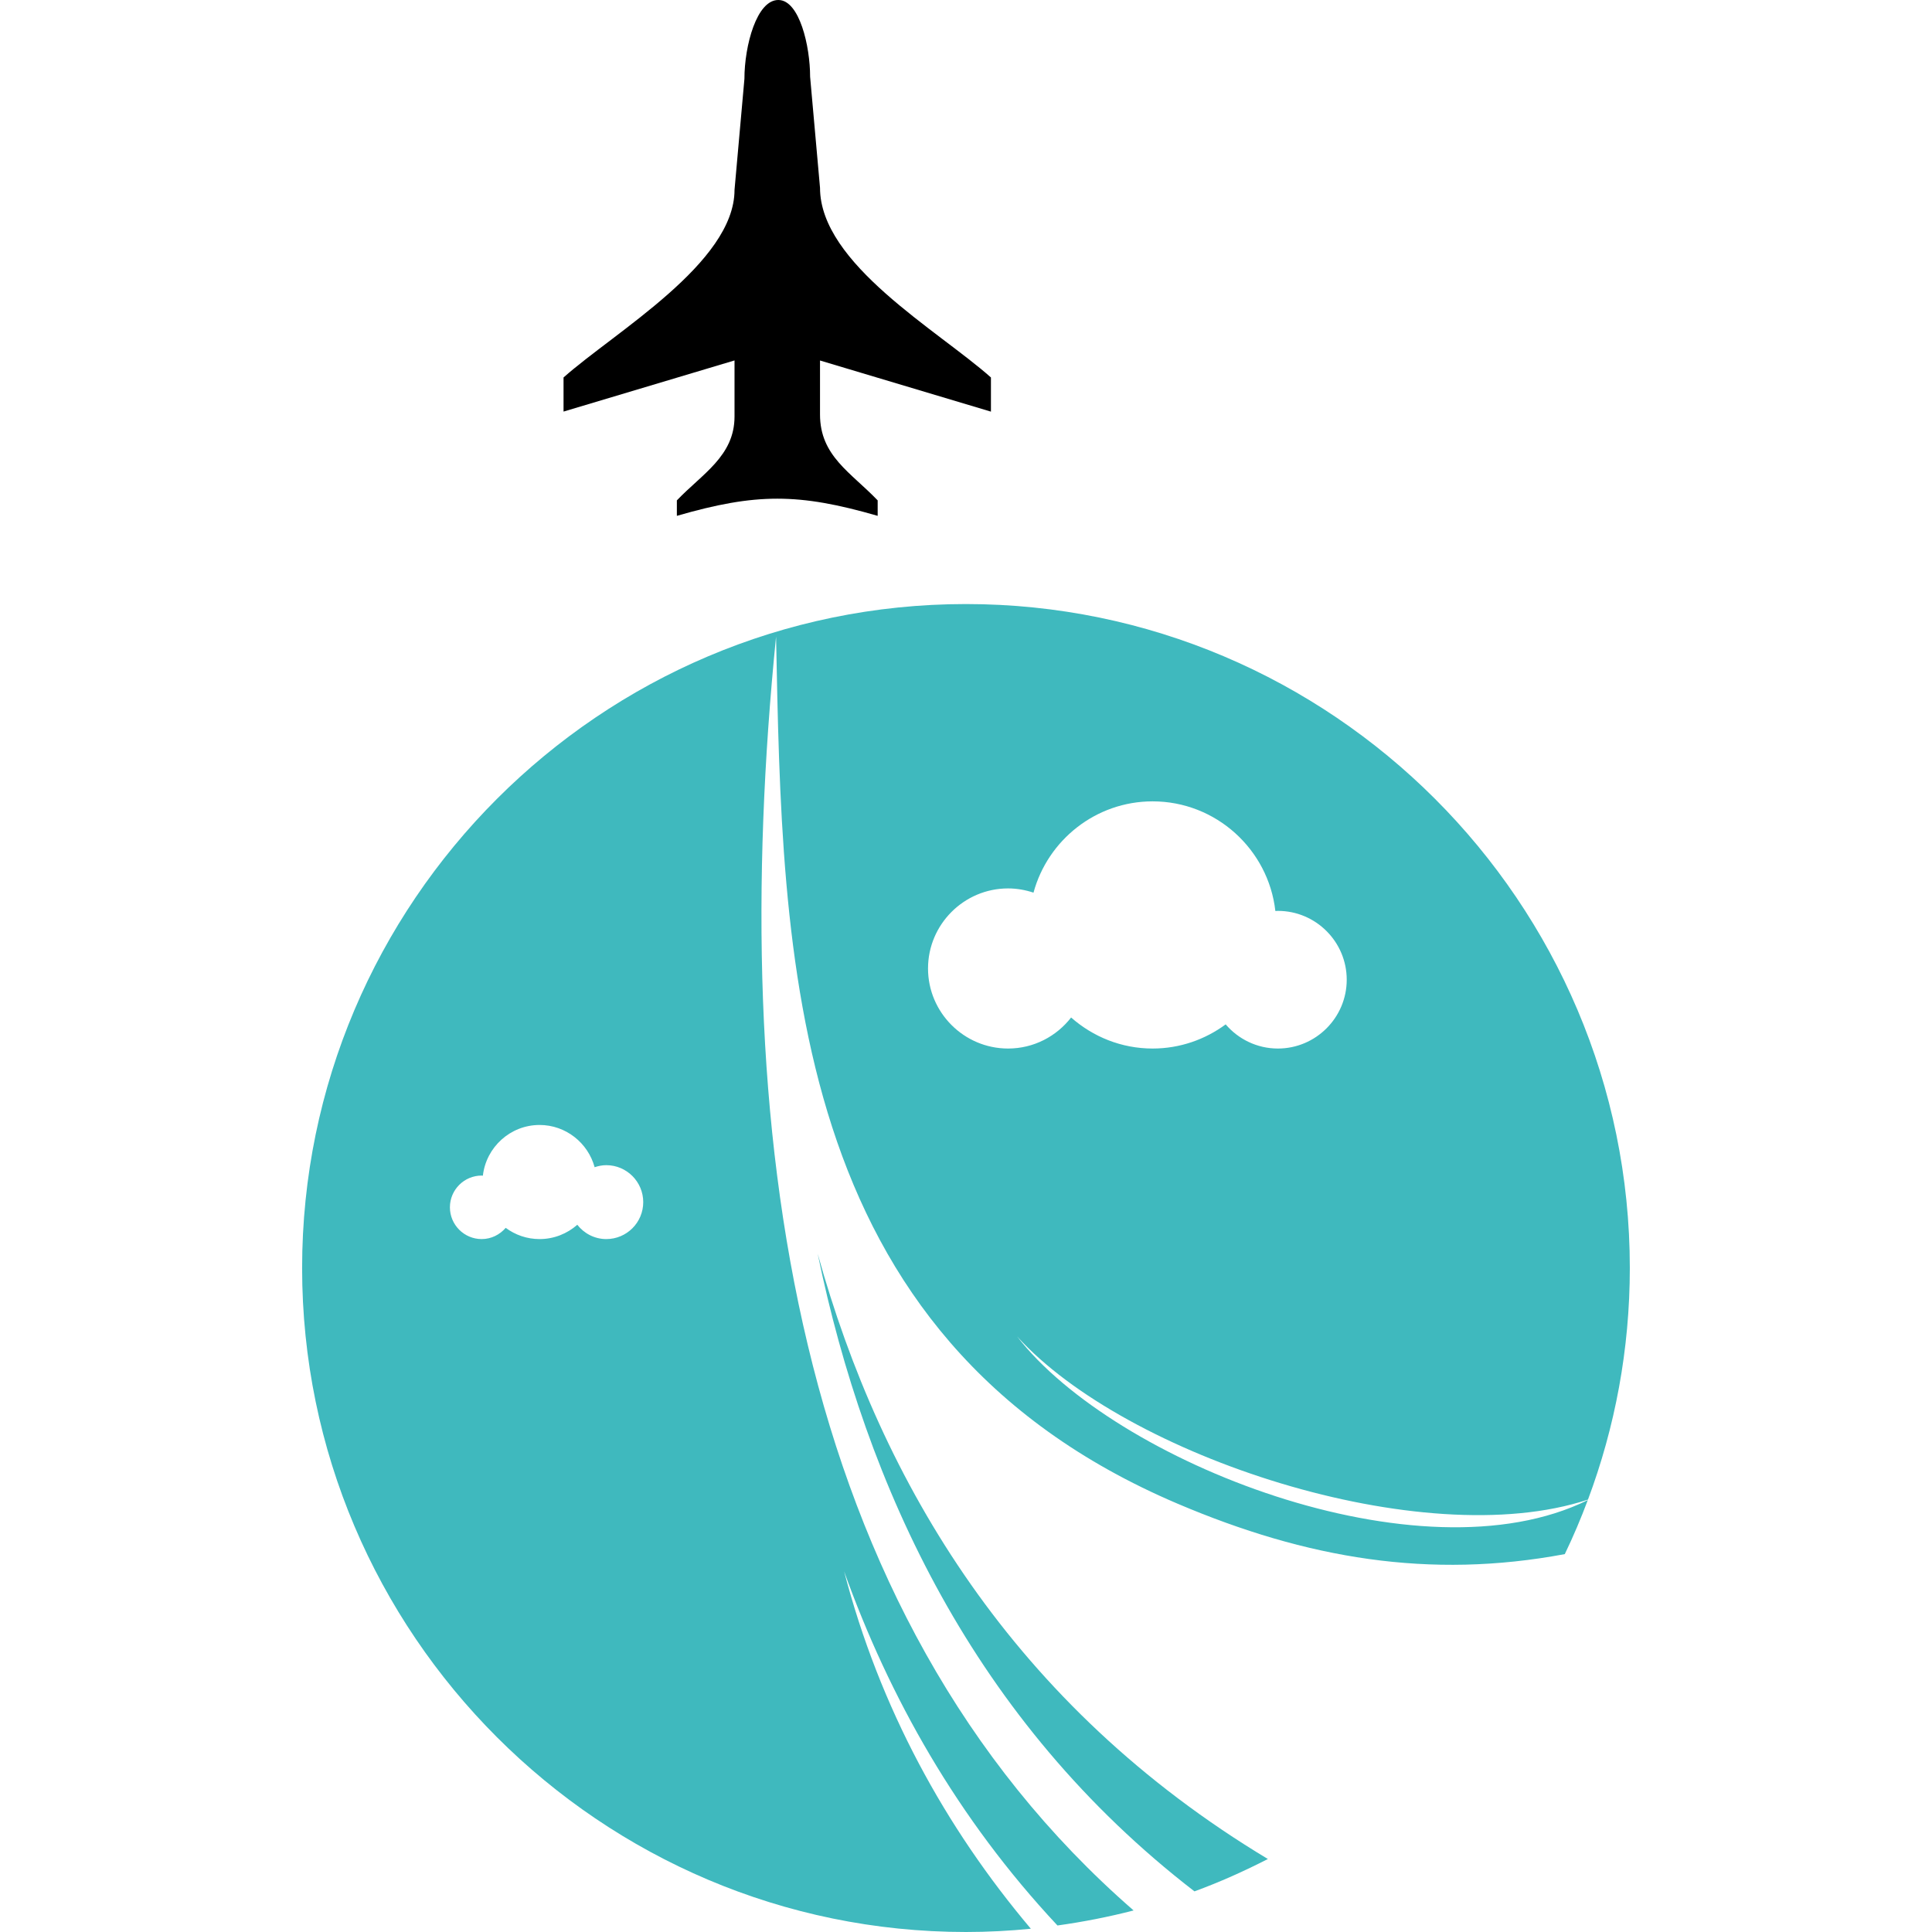 <?xml version="1.0" encoding="utf-8"?>
<!-- Generator: Adobe Illustrator 16.0.0, SVG Export Plug-In . SVG Version: 6.00 Build 0)  -->
<!DOCTYPE svg PUBLIC "-//W3C//DTD SVG 1.1//EN" "http://www.w3.org/Graphics/SVG/1.1/DTD/svg11.dtd">
<svg version="1.1" id="Calque_1" xmlns="http://www.w3.org/2000/svg" xmlns:xlink="http://www.w3.org/1999/xlink" x="0px" y="0px"
	 width="32px" height="32px" viewBox="0 0 32 32" enable-background="new 0 0 32 32" xml:space="preserve">
<g>
	<path d="M9.334,6.252v0.565l2.832-0.847v0.929c0,0.654-0.535,0.949-0.955,1.389v0.256c1.312-0.379,2.015-0.379,3.326,0V8.288
		c-0.444-0.464-0.955-0.734-0.955-1.423V5.971l2.831,0.847V6.252c-0.877-0.78-2.831-1.882-2.831-3.142l-0.164-1.839
		c0-0.51-0.177-1.263-0.52-1.271c-0.364-0.01-0.568,0.757-0.568,1.306l-0.164,1.839C12.166,4.354,10.181,5.499,9.334,6.252z"/>
	<g>
		<path fill-rule="evenodd" clip-rule="evenodd" fill="#3FB9BE" d="M13.981,26.026c0.747,2.084,1.877,4.095,3.534,5.866
			c0.428-0.06,0.849-0.142,1.261-0.249c-5.685-4.947-6.733-12.999-5.922-21.098c0.106,5.281,0.156,11.597,6.653,14.362
			c2.135,0.908,4.169,1.254,6.411,0.834c0.14-0.291,0.267-0.59,0.381-0.895c-2.78,1.372-7.853-0.636-9.452-2.71
			c1.788,1.979,6.71,3.609,9.455,2.702c0.447-1.195,0.693-2.488,0.693-3.837c0-6.057-4.939-10.996-10.996-10.996
			S5.004,14.946,5.004,21.003C5.004,27.061,9.943,32,16,32c0.362,0,0.721-0.019,1.074-0.054
			C15.654,30.264,14.571,28.288,13.981,26.026z M16.697,14.715c0.146,0,0.288,0.026,0.421,0.07c0.236-0.869,1.031-1.512,1.973-1.512
			c1.05,0,1.918,0.797,2.033,1.816c0.014-0.001,0.027-0.002,0.042-0.002c0.628,0,1.14,0.512,1.14,1.14s-0.512,1.14-1.14,1.14
			c-0.346,0-0.656-0.156-0.865-0.4c-0.34,0.25-0.757,0.4-1.21,0.4c-0.517,0-0.988-0.195-1.35-0.514
			c-0.242,0.312-0.62,0.514-1.044,0.514c-0.73,0-1.326-0.596-1.326-1.326S15.967,14.715,16.697,14.715z M10.042,20.523
			c-0.195,0-0.369-0.094-0.48-0.237c-0.167,0.147-0.386,0.237-0.625,0.237c-0.21,0-0.403-0.069-0.561-0.186
			c-0.097,0.112-0.238,0.186-0.398,0.186c-0.29,0-0.526-0.236-0.526-0.526s0.236-0.526,0.526-0.526c0.007,0,0.013,0.002,0.02,0.002
			c0.053-0.471,0.454-0.84,0.939-0.84c0.436,0,0.803,0.299,0.912,0.7c0.061-0.021,0.125-0.034,0.193-0.034
			c0.338,0,0.612,0.275,0.612,0.612C10.654,20.249,10.38,20.523,10.042,20.523z"/>
		<path fill-rule="evenodd" clip-rule="evenodd" fill="#3FB9BE" d="M13.543,20.764c0.797,3.856,2.588,7.746,6.241,10.563
			c0.419-0.153,0.823-0.335,1.216-0.536C16.779,28.252,14.593,24.55,13.543,20.764z"/>
	</g>
</g>
</svg>

